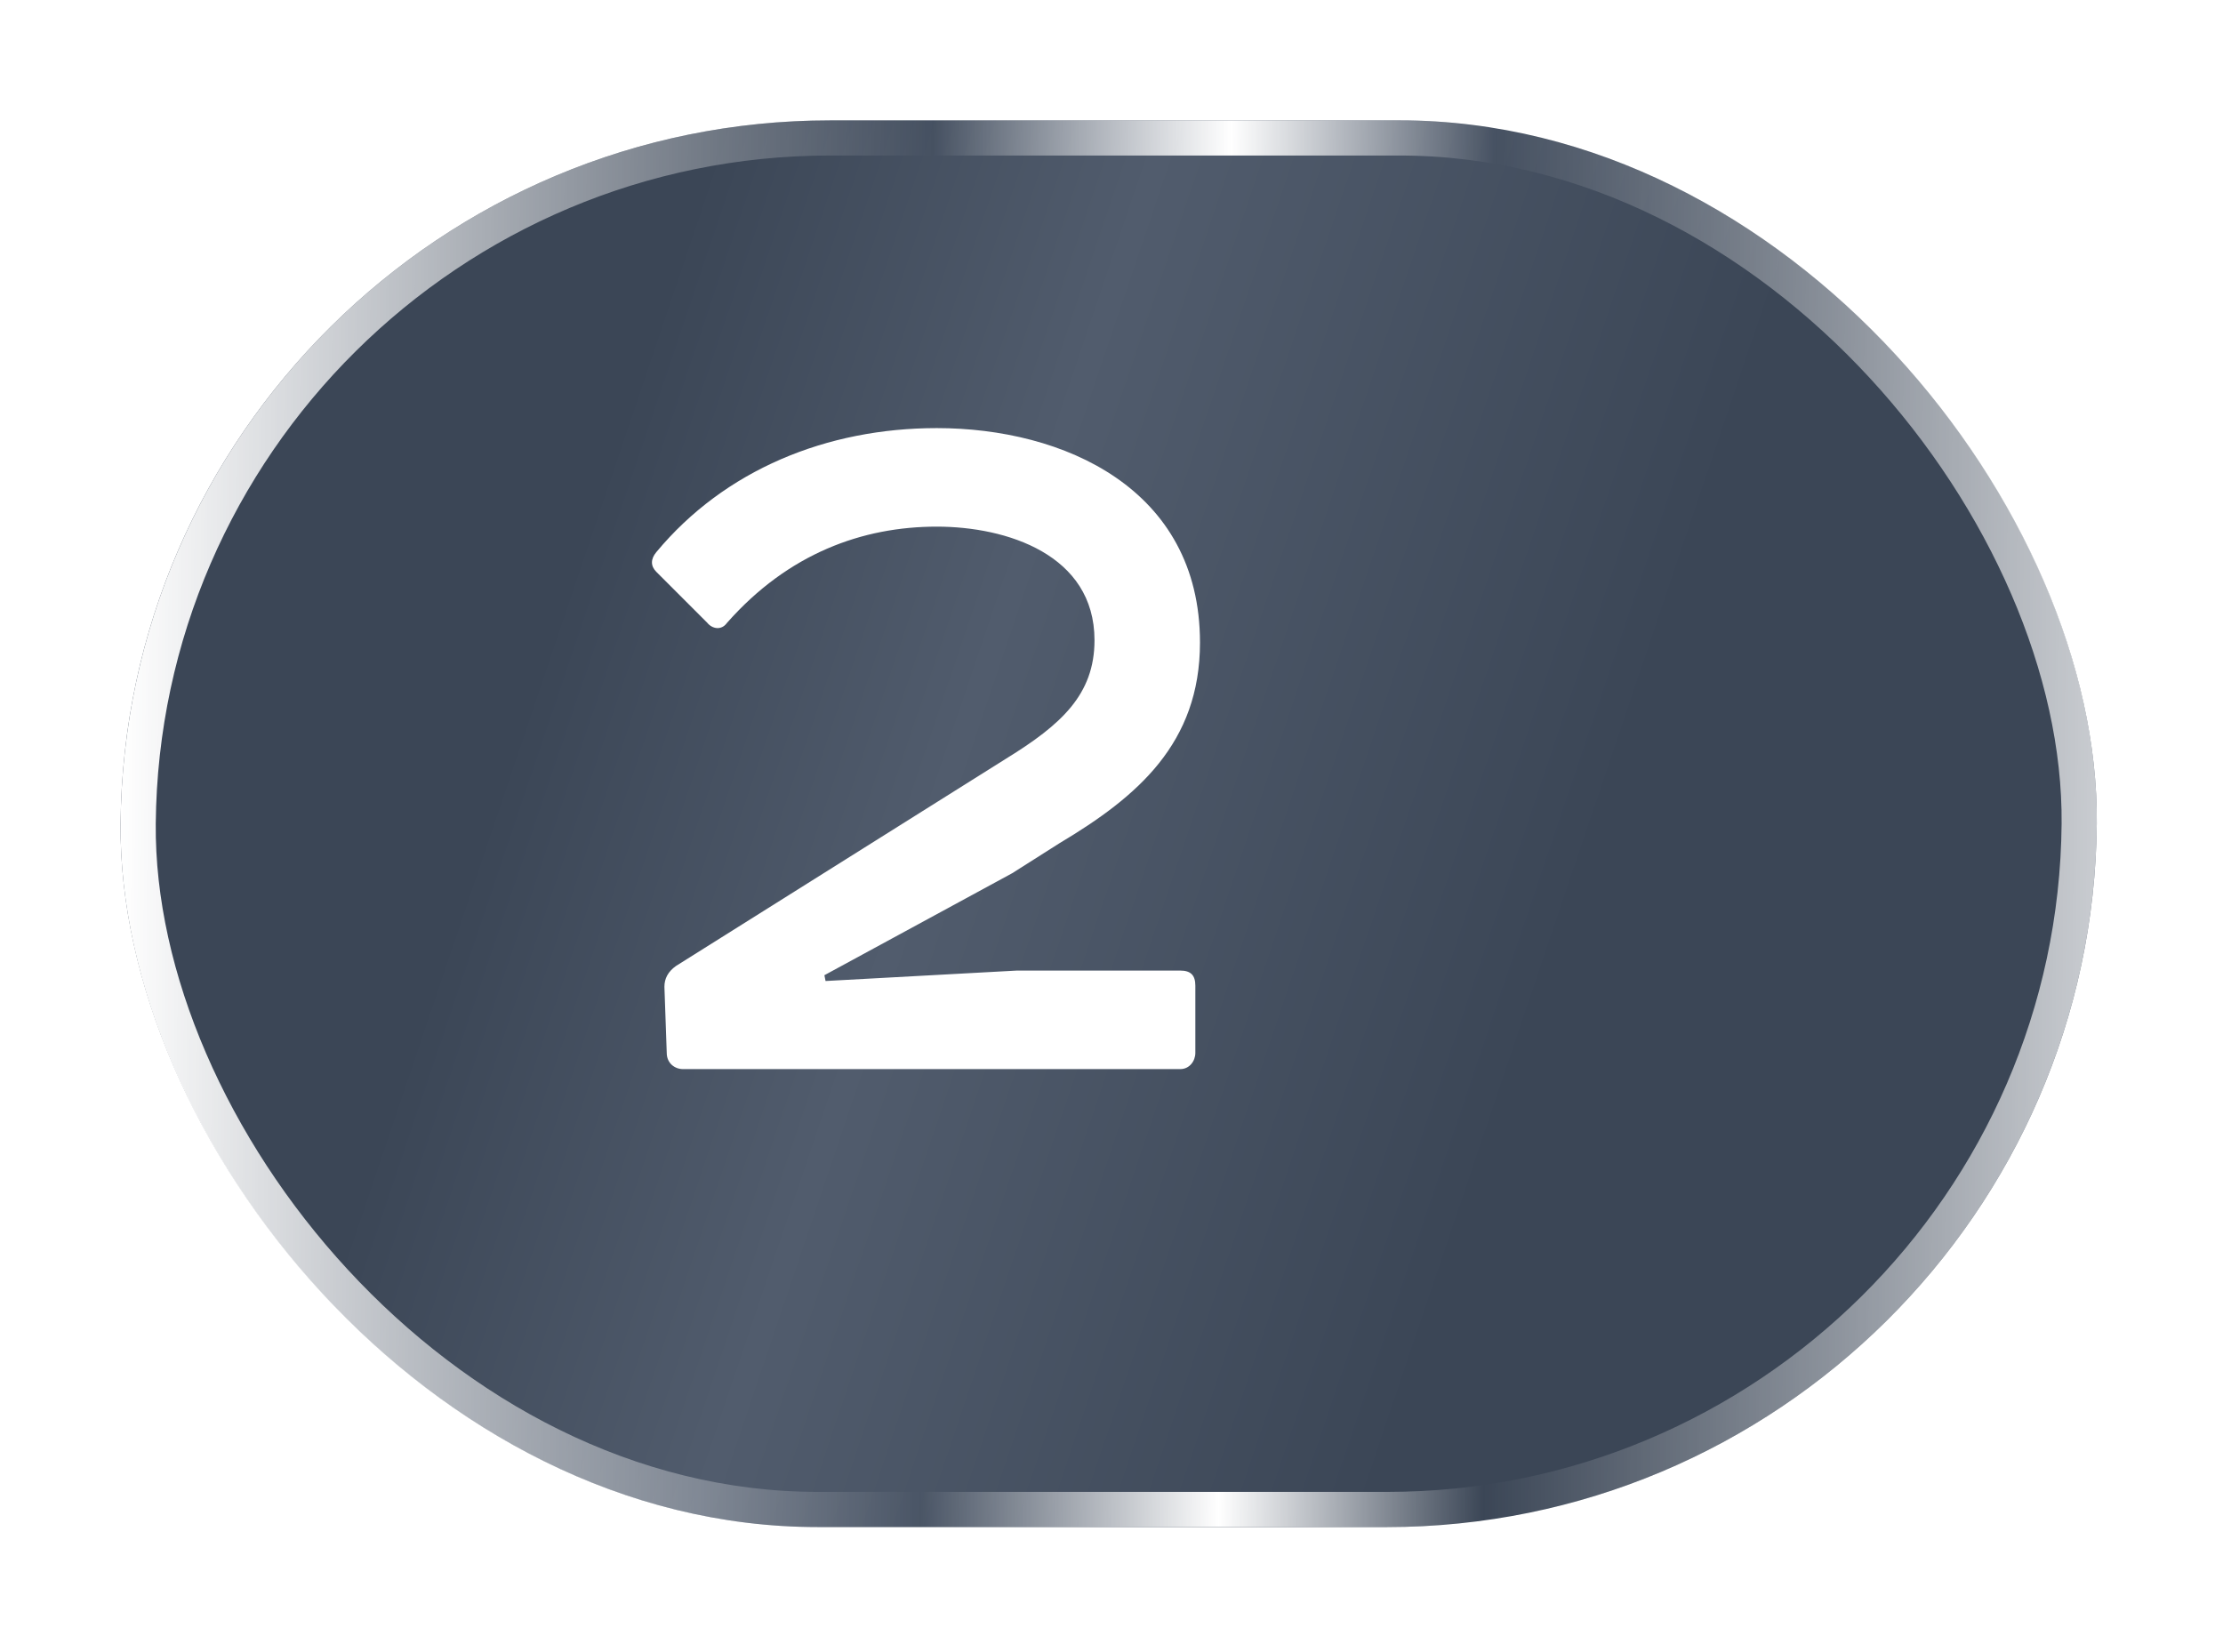 <?xml version="1.0" encoding="UTF-8"?> <svg xmlns="http://www.w3.org/2000/svg" width="113" height="84" viewBox="0 0 113 84" fill="none"><g filter="url(#filter0_d_2030_1393)" data-figma-bg-blur-radius="10.1386"><rect width="100.455" height="71.513" rx="35.757" transform="matrix(1 0 -0.009 1 6.451 2.622)" fill="url(#paint0_linear_2030_1393)"></rect><rect x="0.886" y="0.894" width="98.667" height="69.725" rx="34.863" transform="matrix(1 0 -0.009 1 6.459 2.622)" stroke="url(#paint1_linear_2030_1393)" stroke-width="1.788"></rect></g><path d="M47.622 21.763C54.045 21.763 60.998 24.827 60.998 32.664C60.998 37.791 57.816 40.501 53.868 42.858L51.452 44.391L41.906 49.576L41.965 49.871L51.688 49.34H59.996C60.526 49.34 60.762 49.576 60.762 50.106V53.524C60.762 53.936 60.467 54.349 59.996 54.349H34.717C34.305 54.349 33.892 54.054 33.892 53.524L33.774 50.165C33.774 49.753 33.951 49.399 34.364 49.105L51.157 38.557C53.927 36.848 55.636 35.316 55.636 32.547C55.636 28.186 51.157 26.772 47.622 26.772C43.85 26.772 40.079 28.127 36.956 31.663C36.662 32.075 36.19 31.957 35.955 31.663L33.362 29.07C33.067 28.775 33.067 28.422 33.362 28.068C36.838 23.884 42.024 21.763 47.622 21.763Z" fill="white"></path><defs><filter id="filter0_d_2030_1393" x="-4.02" y="-7.517" width="120.736" height="91.787" filterUnits="userSpaceOnUse" color-interpolation-filters="sRGB"><feFlood flood-opacity="0" result="BackgroundImageFix"></feFlood><feColorMatrix in="SourceAlpha" type="matrix" values="0 0 0 0 0 0 0 0 0 0 0 0 0 0 0 0 0 0 127 0" result="hardAlpha"></feColorMatrix><feOffset dy="3.496"></feOffset><feGaussianBlur stdDeviation="3.059"></feGaussianBlur><feComposite in2="hardAlpha" operator="out"></feComposite><feColorMatrix type="matrix" values="0 0 0 0 0 0 0 0 0 0 0 0 0 0 0 0 0 0 0.15 0"></feColorMatrix><feBlend mode="normal" in2="BackgroundImageFix" result="effect1_dropShadow_2030_1393"></feBlend><feBlend mode="normal" in="SourceGraphic" in2="effect1_dropShadow_2030_1393" result="shape"></feBlend></filter><clipPath id="bgblur_0_2030_1393_clip_path" transform="translate(4.02 7.517)"><rect width="100.455" height="71.513" rx="35.757" transform="matrix(1 0 -0.009 1 6.451 2.622)"></rect></clipPath><linearGradient id="paint0_linear_2030_1393" x1="13.547" y1="25.54" x2="138.484" y2="66.608" gradientUnits="userSpaceOnUse"><stop offset="0.06" stop-color="#3B4656"></stop><stop offset="0.224" stop-color="#515C6D"></stop><stop offset="0.471" stop-color="#3B4656"></stop></linearGradient><linearGradient id="paint1_linear_2030_1393" x1="2.53109e-06" y1="36.216" x2="112.236" y2="36.216" gradientUnits="userSpaceOnUse"><stop stop-color="white"></stop><stop offset="0.365" stop-color="white" stop-opacity="0"></stop><stop offset="0.5" stop-color="white"></stop><stop offset="0.62" stop-color="white" stop-opacity="0"></stop><stop offset="1" stop-color="white"></stop></linearGradient></defs></svg> 